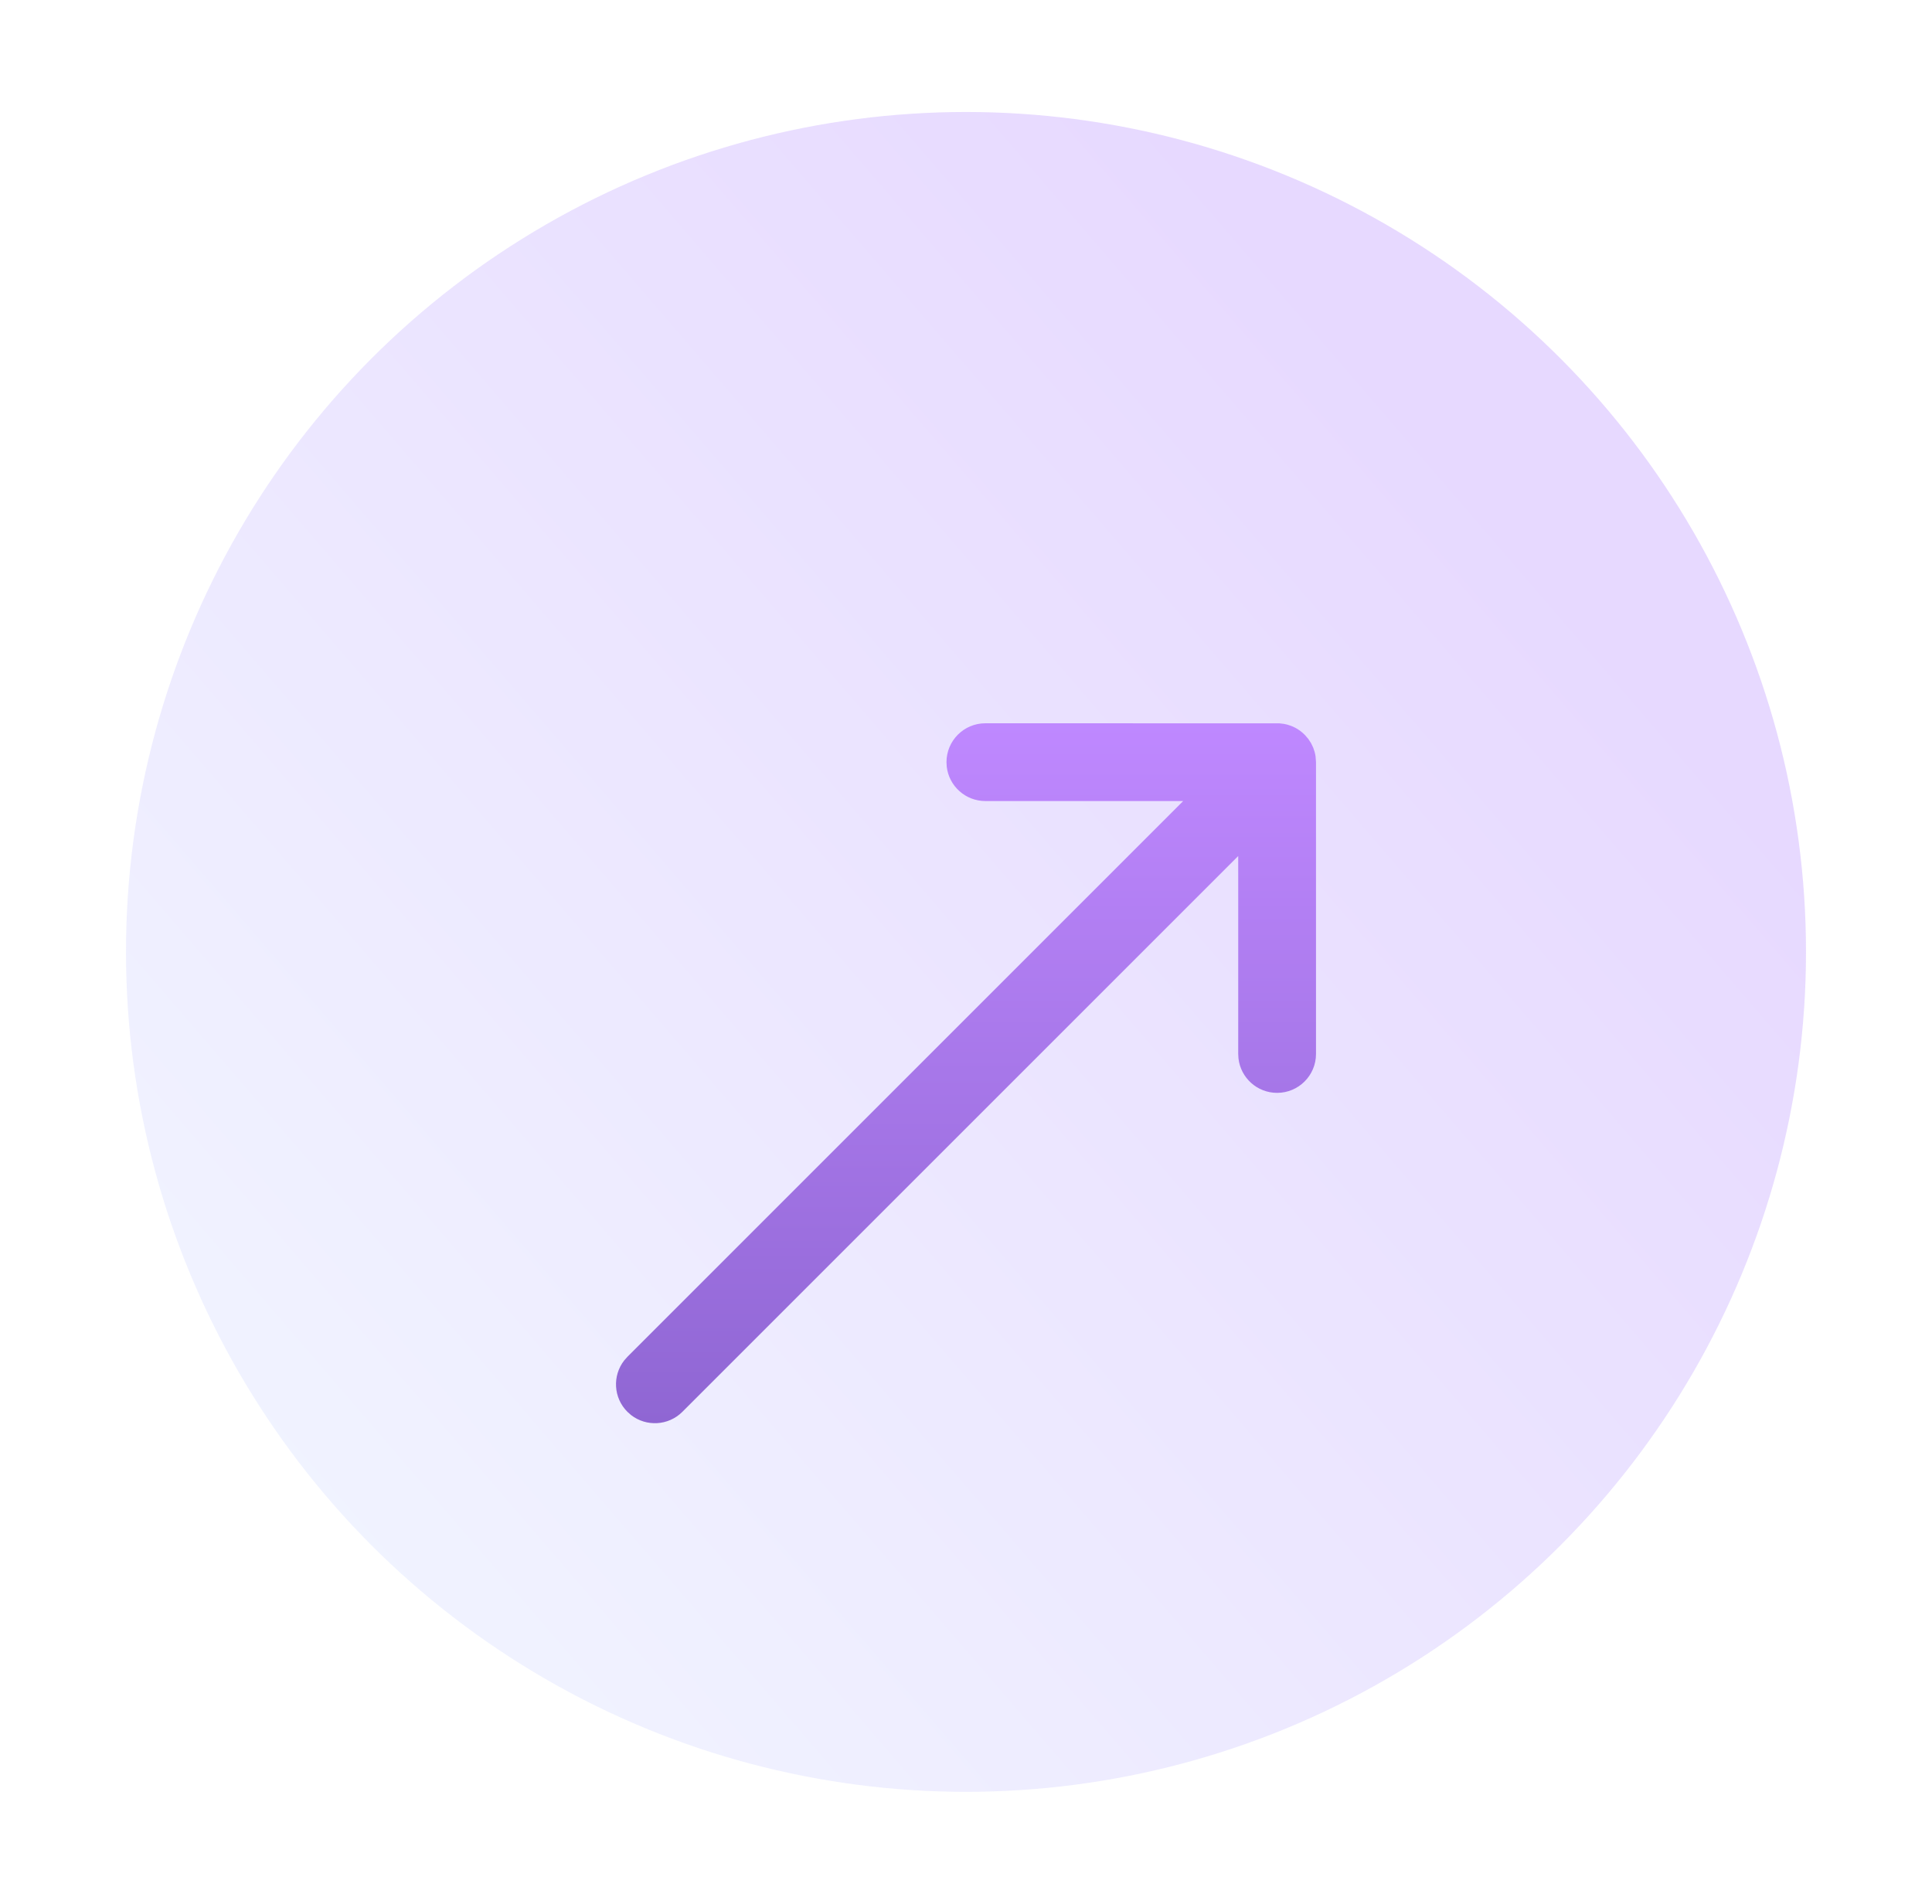 <?xml version="1.0" encoding="UTF-8"?> <svg xmlns="http://www.w3.org/2000/svg" width="138" height="136" viewBox="0 0 138 136" fill="none"> <g clip-path="url(#clip0_301_2381)"> <g opacity="0.3" filter="url(#filter0_f_301_2381)"> <circle cx="69" cy="68" r="60" fill="url(#paint0_linear_301_2381)"></circle> </g> <g filter="url(#filter1_dii_301_2381)"> <path d="M70.384 45L91.373 45.004L91.709 45.043L91.952 45.097L92.241 45.193L92.489 45.305L92.665 45.404L92.839 45.519L93.017 45.658L93.192 45.82L93.455 46.124L93.654 46.433L93.802 46.746L93.9 47.039L93.944 47.22L93.969 47.366L94 47.778V68.624C94 70.158 92.756 71.402 91.222 71.402C89.797 71.402 88.623 70.329 88.463 68.948L88.444 68.624L88.444 54.484L48.742 94.186C47.741 95.188 46.165 95.265 45.075 94.417L44.814 94.186C43.812 93.185 43.735 91.609 44.583 90.519L44.814 90.258L84.513 50.556H70.384C68.959 50.556 67.785 49.484 67.624 48.102L67.606 47.778C67.606 46.244 68.85 45 70.384 45Z" fill="url(#paint1_linear_301_2381)"></path> </g> </g> <defs> <filter id="filter0_f_301_2381" x="-1" y="-2" width="140" height="140" filterUnits="userSpaceOnUse" color-interpolation-filters="sRGB"> <feFlood flood-opacity="0" result="BackgroundImageFix"></feFlood> <feBlend mode="normal" in="SourceGraphic" in2="BackgroundImageFix" result="shape"></feBlend> <feGaussianBlur stdDeviation="5" result="effect1_foregroundBlur_301_2381"></feGaussianBlur> </filter> <filter id="filter1_dii_301_2381" x="30.667" y="38.333" width="76.667" height="76.667" filterUnits="userSpaceOnUse" color-interpolation-filters="sRGB"> <feFlood flood-opacity="0" result="BackgroundImageFix"></feFlood> <feColorMatrix in="SourceAlpha" type="matrix" values="0 0 0 0 0 0 0 0 0 0 0 0 0 0 0 0 0 0 127 0" result="hardAlpha"></feColorMatrix> <feOffset dy="6.667"></feOffset> <feGaussianBlur stdDeviation="6.667"></feGaussianBlur> <feColorMatrix type="matrix" values="0 0 0 0 0.134 0 0 0 0 0.095 0 0 0 0 0.197 0 0 0 0.25 0"></feColorMatrix> <feBlend mode="normal" in2="BackgroundImageFix" result="effect1_dropShadow_301_2381"></feBlend> <feBlend mode="normal" in="SourceGraphic" in2="effect1_dropShadow_301_2381" result="shape"></feBlend> <feColorMatrix in="SourceAlpha" type="matrix" values="0 0 0 0 0 0 0 0 0 0 0 0 0 0 0 0 0 0 127 0" result="hardAlpha"></feColorMatrix> <feOffset dy="2.222"></feOffset> <feGaussianBlur stdDeviation="1.111"></feGaussianBlur> <feComposite in2="hardAlpha" operator="arithmetic" k2="-1" k3="1"></feComposite> <feColorMatrix type="matrix" values="0 0 0 0 0.775 0 0 0 0 0.551 0 0 0 0 1 0 0 0 1 0"></feColorMatrix> <feBlend mode="normal" in2="shape" result="effect2_innerShadow_301_2381"></feBlend> <feColorMatrix in="SourceAlpha" type="matrix" values="0 0 0 0 0 0 0 0 0 0 0 0 0 0 0 0 0 0 127 0" result="hardAlpha"></feColorMatrix> <feOffset dy="-2.222"></feOffset> <feGaussianBlur stdDeviation="1.111"></feGaussianBlur> <feComposite in2="hardAlpha" operator="arithmetic" k2="-1" k3="1"></feComposite> <feColorMatrix type="matrix" values="0 0 0 0 0.535 0 0 0 0 0.38 0 0 0 0 0.787 0 0 0 1 0"></feColorMatrix> <feBlend mode="normal" in2="effect2_innerShadow_301_2381" result="effect3_innerShadow_301_2381"></feBlend> </filter> <linearGradient id="paint0_linear_301_2381" x1="9" y1="119.5" x2="106.5" y2="35.5" gradientUnits="userSpaceOnUse"> <stop stop-color="#D3E5FF"></stop> <stop offset="1" stop-color="#AF80FE"></stop> </linearGradient> <linearGradient id="paint1_linear_301_2381" x1="69" y1="45" x2="69" y2="95" gradientUnits="userSpaceOnUse"> <stop stop-color="#BF88FF"></stop> <stop offset="1" stop-color="#8F66D3"></stop> </linearGradient> <clipPath id="clip0_301_2381"> <rect width="138" height="136" fill="white"></rect> </clipPath> </defs> </svg> 